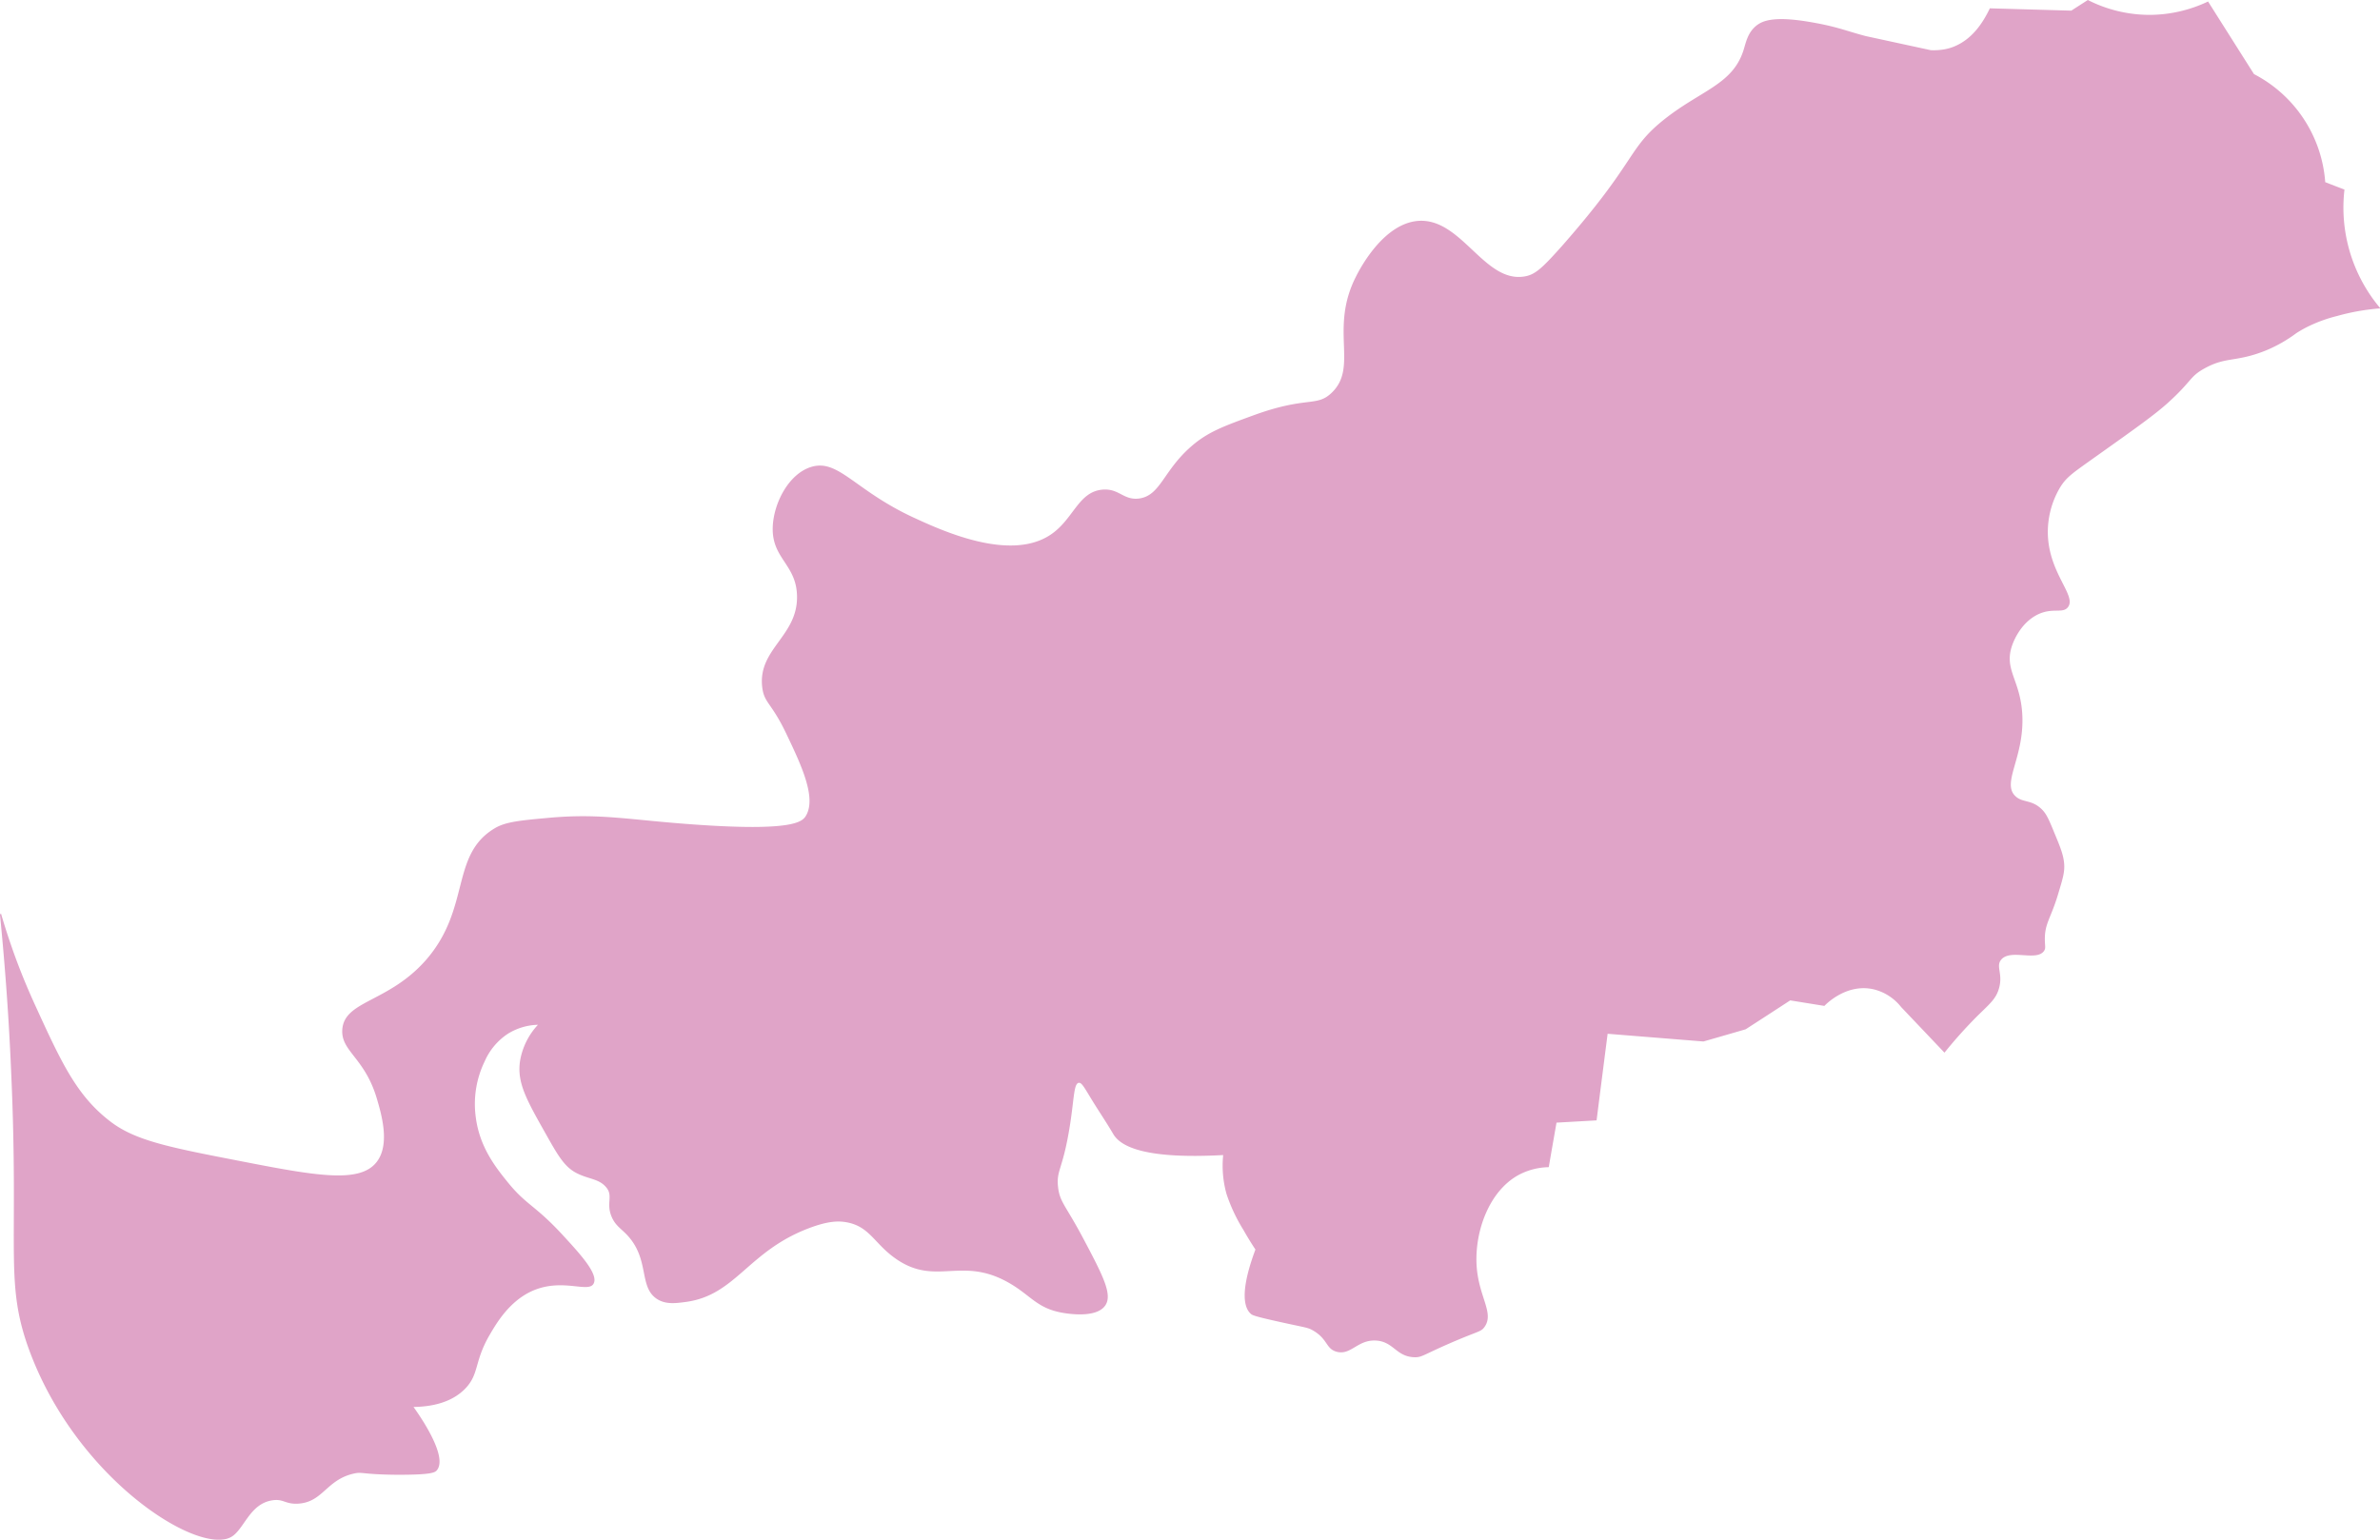 <?xml version="1.0" encoding="UTF-8"?> <svg xmlns="http://www.w3.org/2000/svg" viewBox="0 0 534.44 345.82"> <defs> <style>.cls-1{fill:#e0a4c8;fill-rule:evenodd;}</style> </defs> <g id="Слой_2" data-name="Слой 2"> <g id="Слой_1-2" data-name="Слой 1"> <path class="cls-1" d="M534.44,69.27a49.27,49.27,0,0,0-9.62,1.7A32.52,32.52,0,0,0,519,73a26.75,26.75,0,0,0-3.32,1.81,31.82,31.82,0,0,1-6.92,3.93c-6.67,2.67-8.85,1.3-13.71,4-3.42,1.88-2.74,2.77-8.24,7.74-2.88,2.61-7.15,5.65-15.71,11.73-5.6,4-7,4.84-8.48,7.24a19.61,19.61,0,0,0-2.76,10.71c.33,8.78,6.51,13.66,4.5,16.22-1.2,1.54-3.51-.06-7,1.75-3.76,2-5.22,6-5.49,6.73-2,5.59,1.85,7.76,2.25,15.72.47,9.57-4.68,15.2-1.58,18.21,1.64,1.61,3.76.67,6.14,3.17.94,1,1.52,2.37,2.66,5.16,1.35,3.25,2,4.87,2.17,6.81s-.34,3.52-1.33,6.82c-1.63,5.49-3,6.56-3,10.15,0,1.62.25,2-.16,2.65-1.64,2.48-7.57-.51-9.65,2-1.26,1.52.47,3.15-.5,6.49-.69,2.38-2.1,3.45-5,6.31a103.85,103.85,0,0,0-7.23,8.08q-4.86-5.12-9.73-10.24a11.23,11.23,0,0,0-6.24-4c-6.12-1.36-10.73,3.47-11,3.74L402,224.69q-5,3.26-10,6.49-4.74,1.38-9.48,2.74L361,232.19q-1.25,9.74-2.48,19.45l-9,.51c-.58,3.32-1.16,6.64-1.74,10a14.92,14.92,0,0,0-6.75,1.74c-6.67,3.63-9.81,12.64-9.47,20s4.14,11,1.74,14.22c-.79,1.06-1.34.83-7.48,3.49-6.29,2.72-6.52,3.3-8.23,3.24-4.15-.14-4.66-3.59-8.73-3.75s-5.54,3.4-8.74,2.51c-2.42-.68-1.94-2.82-5.23-4.74-1.26-.75-1.71-.65-7.73-2-5.56-1.23-5.94-1.48-6.25-1.74-1.16-1-2.91-4,1-14.47-.69-1.05-1.67-2.58-2.74-4.48a37.75,37.75,0,0,1-3.75-8,23.63,23.63,0,0,1-.75-8.74c-17.44.95-23-1.84-24.69-4.73-1.59-2.72-3.37-5.31-5-8s-2.12-3.58-2.75-3.49c-1.24.18-1,4.44-2.33,11.65-1.43,7.9-2.67,8.14-2.32,11.63s1.7,4.18,5.66,11.65c4.41,8.33,6.59,12.54,5,15-2,3.08-8.75,1.89-10,1.65-5.46-1.06-6.84-3.88-11.65-6.64-10.67-6.12-16.32.79-25.28-5.33-5-3.41-5.95-7.39-11.31-8.31-1.81-.31-4.1-.26-8.31,1.33C168,281,165.26,290.83,154.15,292.4c-2.36.32-4.65.65-6.66-.67-4.11-2.73-1.54-8.83-6.64-14.31-1.47-1.56-2.75-2.2-3.58-4.32-1.12-2.83.35-4.43-1-6.24-1.66-2.2-4.12-1.93-7-3.49-2.56-1.4-4-3.86-6.73-8.73-4.35-7.71-6.53-11.55-5.74-16.47a15.72,15.72,0,0,1,4-8,13.48,13.48,0,0,0-6.73,2,14.28,14.28,0,0,0-5.24,6.23,21.9,21.9,0,0,0-2,12.47c.84,6.73,4.44,11.28,7.24,14.73,4.14,5.1,6,5,12.22,11.72,4,4.35,8.17,8.86,7,11s-6.86-1.26-13.47,1.5c-5.45,2.29-8.44,7.55-10,10.23-3.32,5.83-2.23,8.51-5.24,11.72-3.31,3.52-8.27,4.19-11.72,4.24,1.08,1.53,7.88,11.06,5.23,14.23-.43.51-1.26,1-8.73,1-8.41-.06-7.88-.75-10-.25-6.15,1.44-6.85,6.44-12.48,6.74-2.88.14-3.24-1.15-5.74-.75-5.12.78-6.32,6.57-9.23,8.23a4.68,4.68,0,0,1-1.84.56c-9.22,1.18-33.26-15.32-43.31-42-5.87-15.58-2.44-22.63-4.25-62.87C1.91,226.56.89,214.42,0,205.47l.21-.34c.58,2,1.32,4.38,2.24,7.05,1.34,3.93,3.11,8.48,5.37,13.43,6,13.12,9.41,20.52,17,26.31,5.59,4.28,13.26,5.78,28.66,8.77,17.57,3.43,27.44,5.23,31.18.19,2.94-3.94,1-10.58,0-14-2.71-9.32-8.1-10.72-7.8-15.59.42-6.59,10.31-6.07,18.73-15.6C105.84,204,101,192,111.15,186c2.48-1.46,5.81-1.74,12.46-2.35,11.61-1,17.69.53,32.75,1.57,21.55,1.5,23.75-.61,24.58-1.94,2.49-4.07-1.06-11.53-4.3-18.33-3.41-7.2-5-6.94-5.47-10.52-1.1-8.72,8.07-11.51,7.8-20.67-.19-7.12-5.81-8.35-5.44-15.6.27-5.28,3.59-11.7,8.57-13.27,6.16-1.92,9.75,5.19,23,11.33,6.31,2.91,21.62,10,30.79,3.89,5.21-3.47,6.2-9.67,11.7-10.14,3.73-.3,4.67,2.43,8.18,2,4.84-.66,5.39-6.18,11.71-11.69,3.71-3.25,7.21-4.52,14-7,12-4.38,14.16-1.79,17.55-5.06,6.08-5.82-.57-14.3,5.47-26.12.76-1.52,6.08-11.92,14-12.49,9.7-.67,14.76,13.94,23.78,12.49,2.39-.38,3.9-1.71,8.6-7,16.69-19,14.5-21.56,22.59-28.09,8.32-6.69,15.48-7.92,18-15.6.58-1.79.91-4,2.91-5.64,1.42-1.13,4.1-2.36,13.46-.58,5,.93,7,1.83,11.1,2.91l14.62,3.17a14,14,0,0,0,2.94-.17,10.5,10.5,0,0,0,2.33-.66c3.78-1.56,6.22-4.84,8-8.57l18.29.52L468.83,0a30.63,30.63,0,0,0,14,3.34,30.8,30.8,0,0,0,13-3l10.31,16.3a29.77,29.77,0,0,1,16,24.27c1.44.57,2.88,1.12,4.32,1.67a35,35,0,0,0,8.08,26.69Z"></path> </g> </g> </svg> 